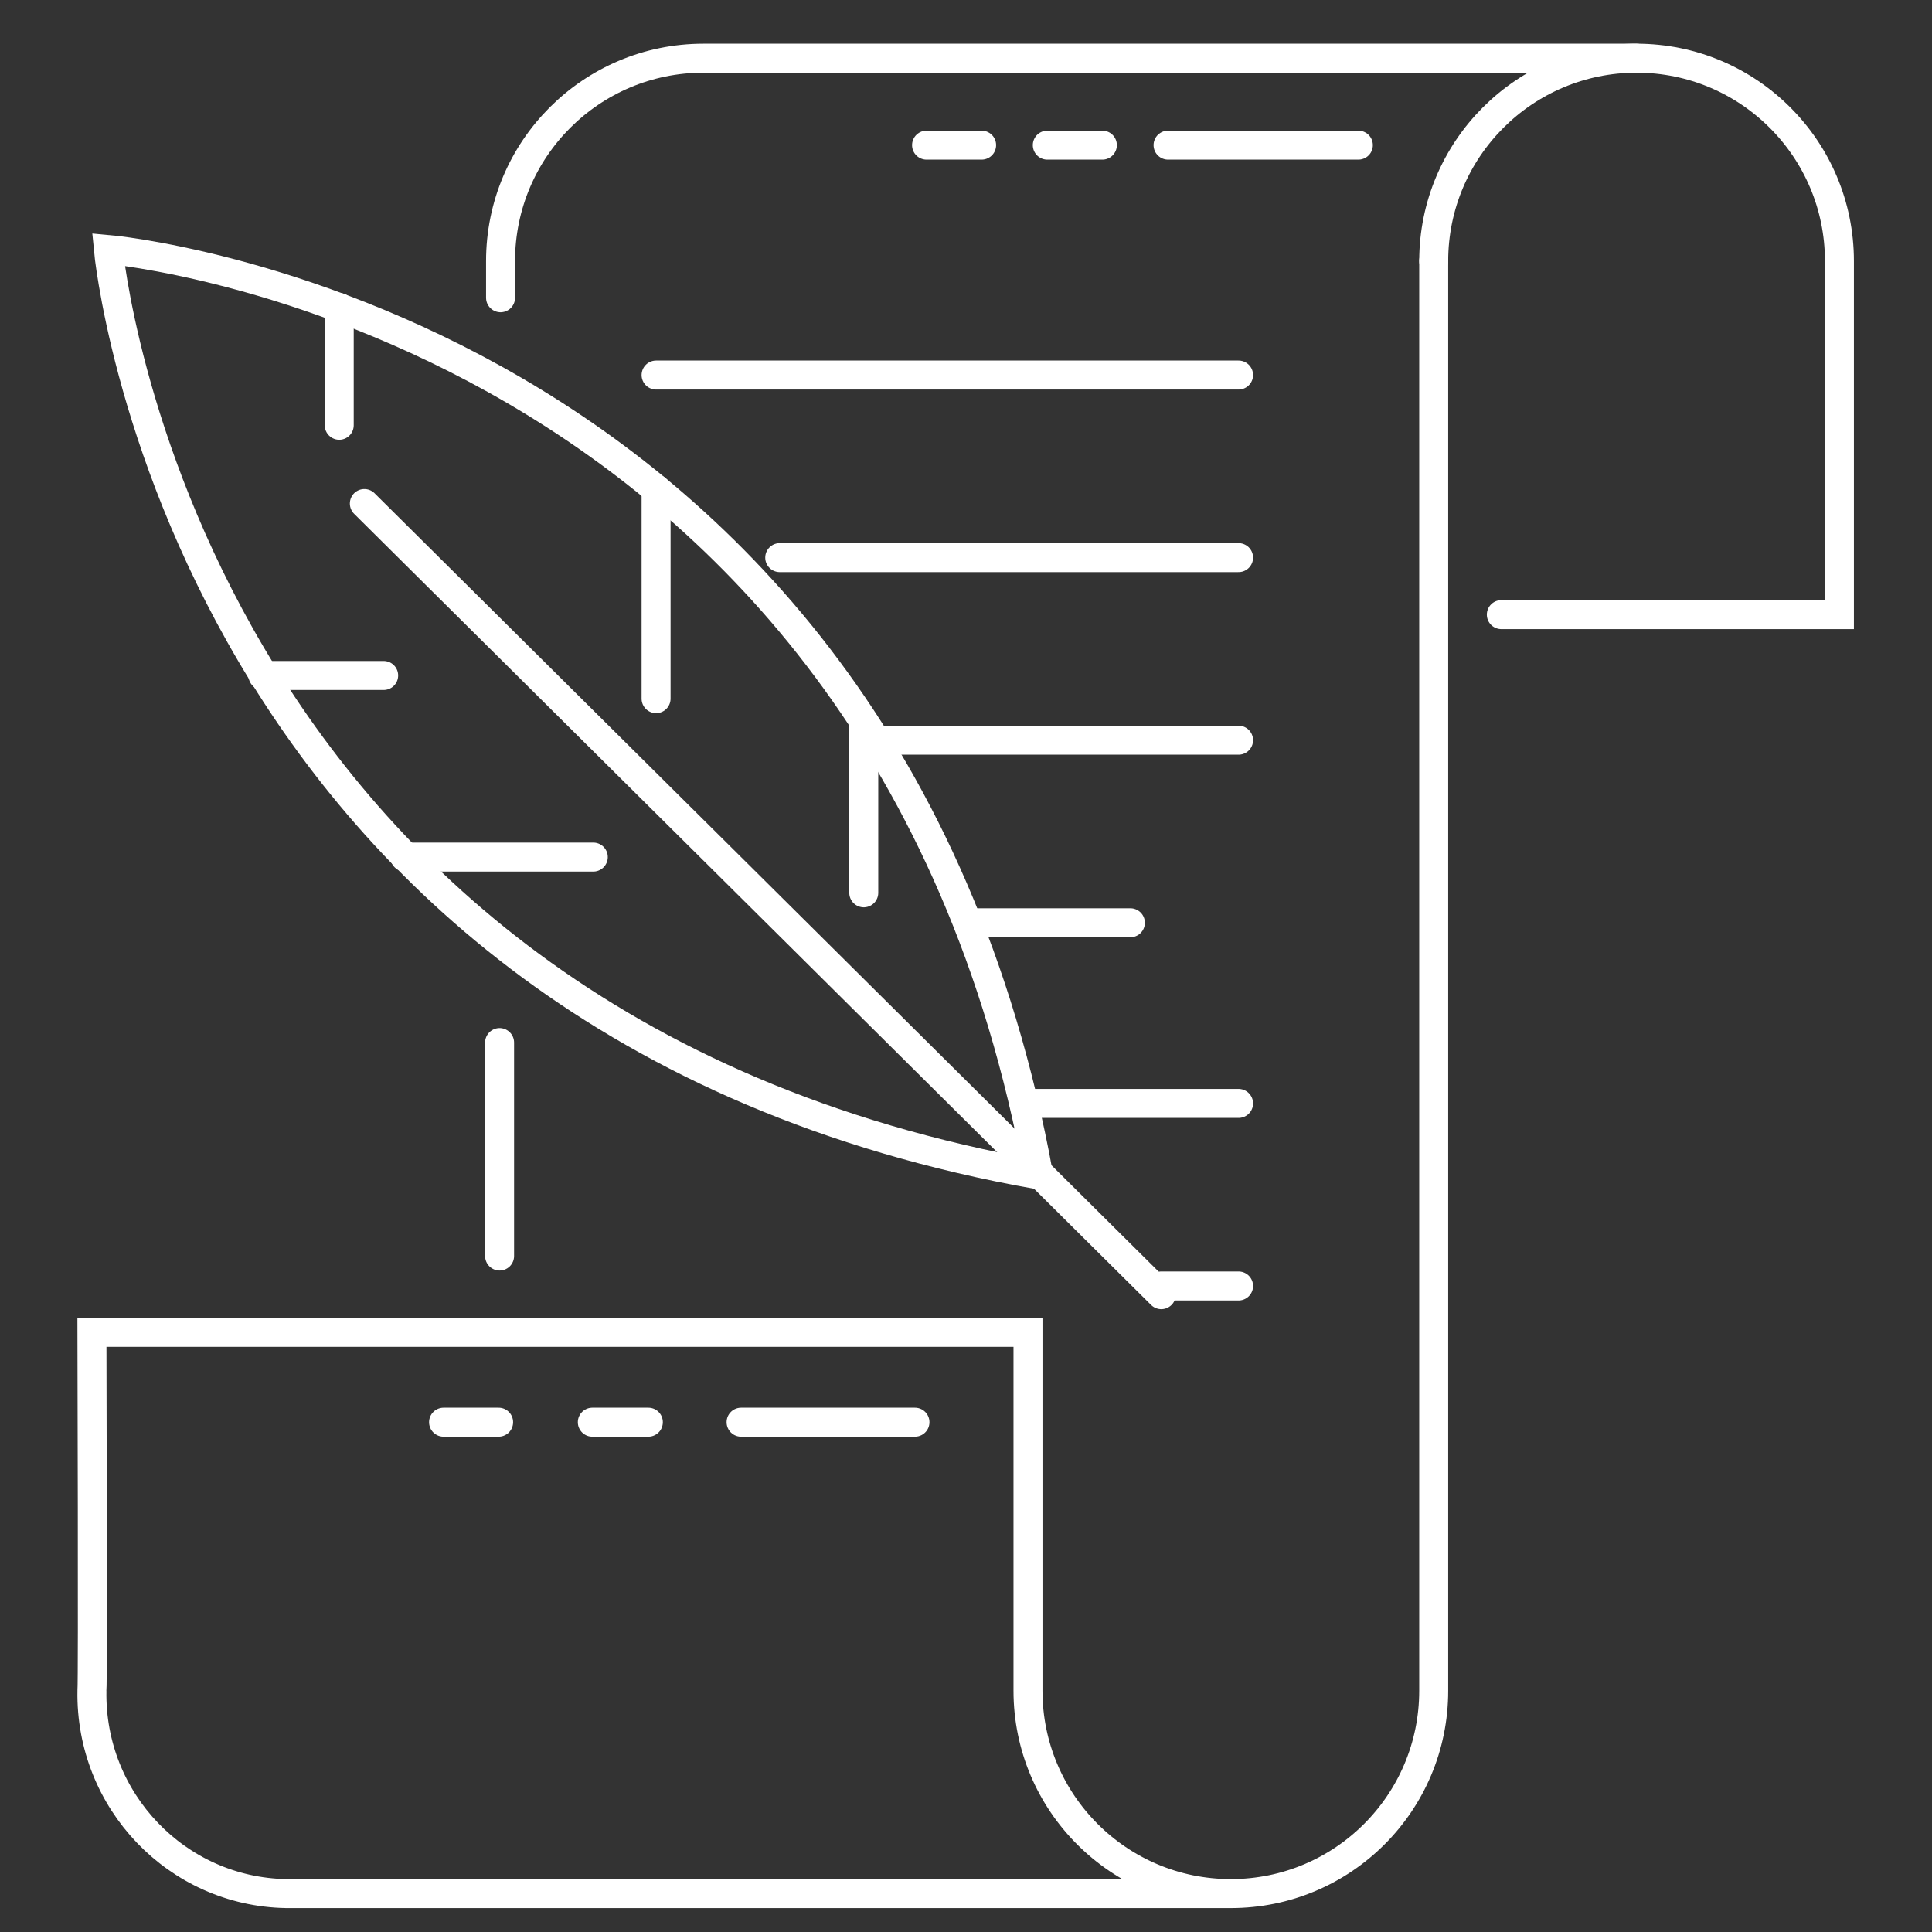 <?xml version="1.0" encoding="UTF-8"?>
<!-- Generator: Adobe Illustrator 25.2.1, SVG Export Plug-In . SVG Version: 6.00 Build 0)  -->
<svg xmlns="http://www.w3.org/2000/svg" xmlns:xlink="http://www.w3.org/1999/xlink" version="1.1" id="Layer_1" x="0px" y="0px" viewBox="0 0 200 200" style="enable-background:new 0 0 200 200;" xml:space="preserve">
<rect x="0" y="0" width="200" height="200" fill="#333333" stroke="none"/>
<style type="text/css">
	.st0{fill:none;stroke:#FFFFFF;stroke-width:3;stroke-linecap:round;stroke-miterlimit:10;}
</style>
<g id="Group_515" transform="translate(-2272.583 -3296.875)">
	<path id="Path_1635" class="st0" d="M2442,3302.9h-96.6c-11.6,0-21,9.4-21,21v3.8"></path>
	<path id="Path_1636" class="st0" d="M2428,3360.5h35v-36.6c0-11.6-9.4-21-21-21s-21,9.4-21,21"></path>
	<path id="Path_1637" class="st0" d="M2421,3323.9v148c0,11.6-9.4,21-21,21s-21-9.4-21-21v-37.1h-96.9c0,0,0.1,36.3,0,37.1   c-0.2,11.4,8.8,20.8,20.1,21c0.3,0,0.6,0,0.8,0h96.9"></path>
	<line id="Line_56" class="st0" x1="2318.5" y1="3444.1" x2="2324.2" y2="3444.1"></line>
	<line id="Line_57" class="st0" x1="2333.9" y1="3444.1" x2="2339.7" y2="3444.1"></line>
	<line id="Line_58" class="st0" x1="2349.3" y1="3444.1" x2="2367.3" y2="3444.1"></line>
	<line id="Line_59" class="st0" x1="2368.5" y1="3311.9" x2="2374.2" y2="3311.9"></line>
	<line id="Line_60" class="st0" x1="2381" y1="3311.9" x2="2386.7" y2="3311.9"></line>
	<line id="Line_61" class="st0" x1="2393.5" y1="3311.9" x2="2413.2" y2="3311.9"></line>
	<path id="Path_1638" class="st0" d="M2380.1,3418.5c-88.9-15.8-96.3-95.8-96.3-95.8l0,0C2283.8,3322.7,2363.8,3329.7,2380.1,3418.5   L2380.1,3418.5z"></path>
	<line id="Line_62" class="st0" x1="2310.3" y1="3349" x2="2392.8" y2="3430.9"></line>
	<line id="Line_63" class="st0" x1="2307.7" y1="3328.7" x2="2307.7" y2="3340.9"></line>
	<line id="Line_64" class="st0" x1="2340.5" y1="3347.5" x2="2340.5" y2="3369.2"></line>
	<line id="Line_65" class="st0" x1="2362" y1="3371.6" x2="2362" y2="3389.3"></line>
	<line id="Line_66" class="st0" x1="2334" y1="3385.6" x2="2314.5" y2="3385.6"></line>
	<line id="Line_67" class="st0" x1="2312.3" y1="3366.8" x2="2299.8" y2="3366.8"></line>
	<line id="Line_68" class="st0" x1="2324.3" y1="3404.8" x2="2324.3" y2="3426.9"></line>
	<line id="Line_69" class="st0" x1="2400.8" y1="3373.5" x2="2363.2" y2="3373.5"></line>
	<line id="Line_70" class="st0" x1="2389.6" y1="3392.4" x2="2372.8" y2="3392.4"></line>
	<line id="Line_71" class="st0" x1="2400.8" y1="3354.6" x2="2353.3" y2="3354.6"></line>
	<line id="Line_72" class="st0" x1="2400.8" y1="3335.7" x2="2340.5" y2="3335.7"></line>
	<line id="Line_73" class="st0" x1="2400.8" y1="3411.1" x2="2378.6" y2="3411.1"></line>
	<line id="Line_74" class="st0" x1="2400.8" y1="3430" x2="2392.8" y2="3430"></line>
</g>
</svg>
